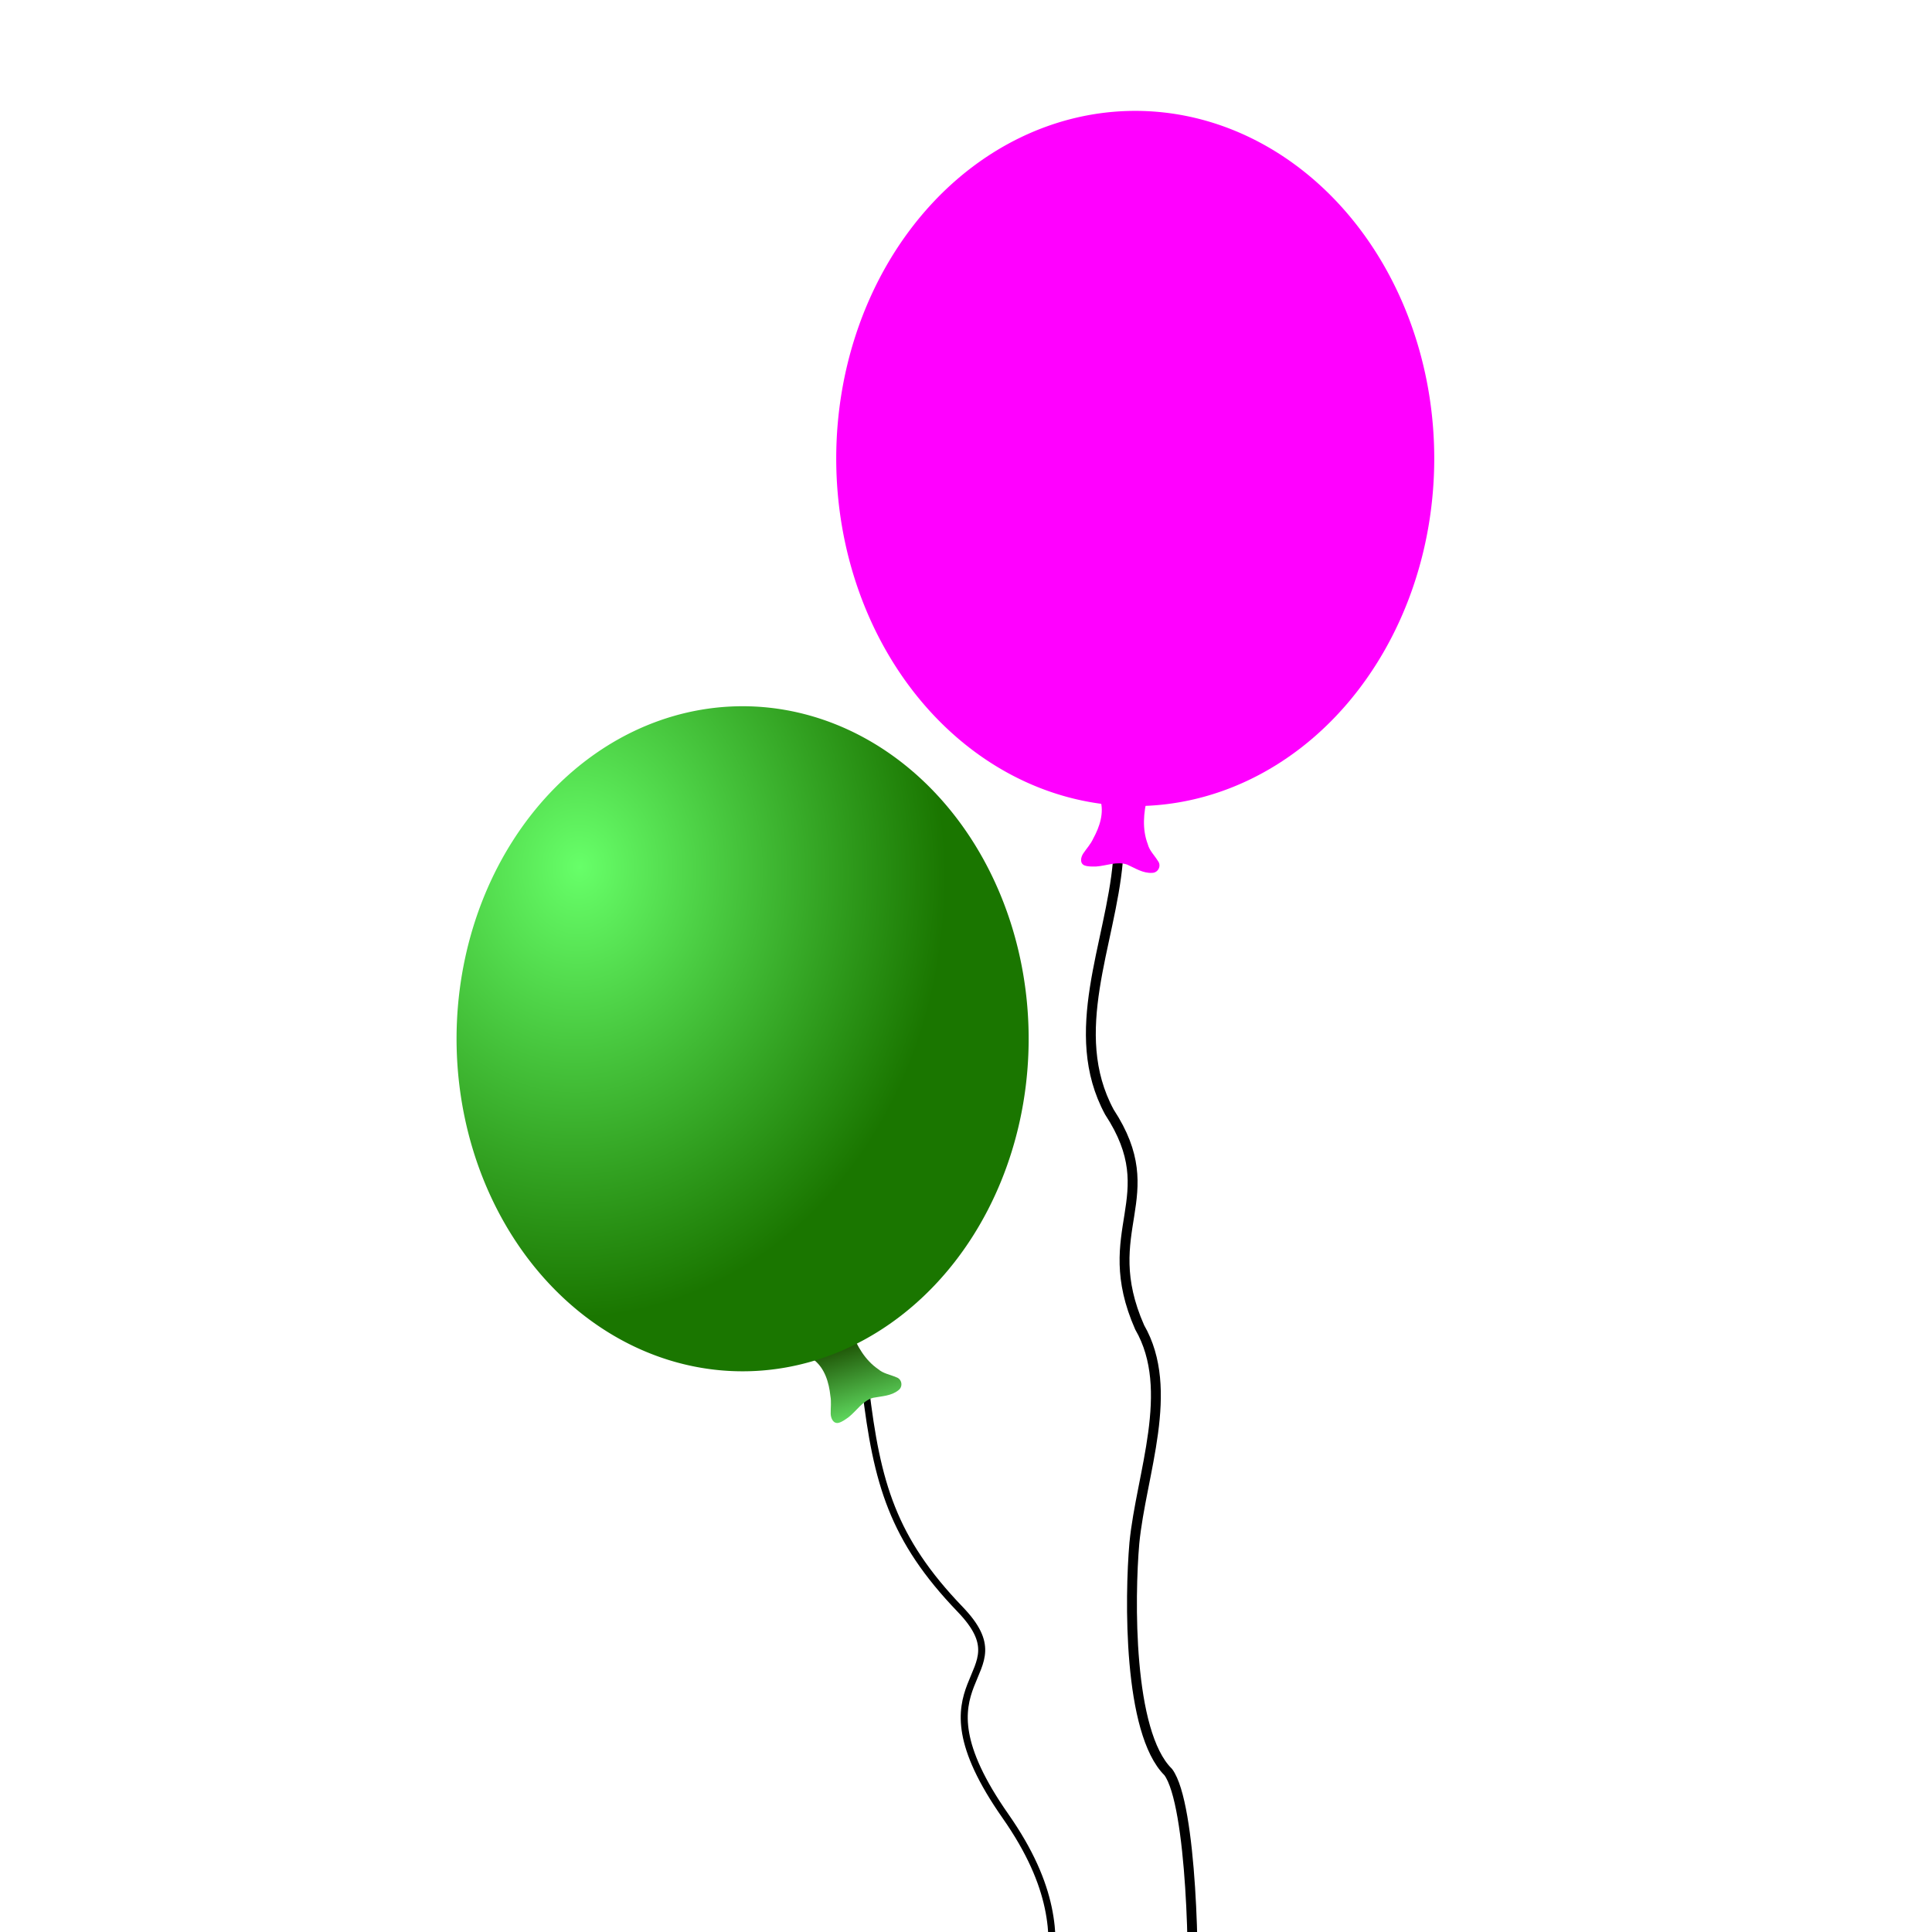 <?xml version="1.0"?><svg width="733.333" height="733.333" xmlns="http://www.w3.org/2000/svg" xmlns:xlink="http://www.w3.org/1999/xlink">
 <title>party balloons</title>
 <defs>
  <linearGradient id="linearGradient10342">
   <stop id="stop10343" offset="0" stop-color="#67e869"/>
   <stop id="stop10344" offset="1" stop-color="#1a4c00"/>
  </linearGradient>
  <linearGradient id="linearGradient9715">
   <stop id="stop9716" offset="0" stop-color="#67ff69"/>
   <stop id="stop9717" offset="1" stop-color="#1a7600"/>
  </linearGradient>
  <radialGradient cx="0.196" cy="0.258" fx="0.214" fy="0.242" id="radialGradient9718" r="0.661" xlink:href="#linearGradient9715"/>
  <linearGradient id="linearGradient10341" x1="0.467" x2="0.233" xlink:href="#linearGradient10342" y1="1.031" y2="0.18"/>
 </defs>
 <g>
  <title>Layer 1</title>
  <g id="g11034">
   <path d="m328.526,526.848c4.304,36.098 10.259,57.326 35.917,84.011c25.657,26.685 -20.745,24.226 17.183,78.446c37.928,54.22 -1.188,73.442 26.197,97.991c22.511,20.784 46.011,54.201 26.958,84.776c-2.203,3.721 -4.935,7.137 -8.144,10.042" id="path10369" stroke-miterlimit="4" stroke-linejoin="round" stroke-linecap="round" stroke-width="2.664" stroke="#000000" fill-rule="evenodd" fill="none"/>
   <path d="m308.866,516.104c4.207,3.229 5.787,8.673 6.323,13.732c0.421,2.241 0.084,4.501 0.122,6.752c0.012,1.657 0.943,3.921 2.976,3.489c1.432,-0.379 2.652,-1.335 3.856,-2.182c3.063,-2.437 5.282,-6.202 9.235,-7.323c3.279,-0.637 6.891,-0.674 9.62,-2.865c1.86,-1.325 1.389,-4.291 -0.82,-4.946c-2.278,-1.015 -4.882,-1.36 -6.822,-3.055c-4.986,-3.397 -8.092,-8.832 -10.204,-14.354c-1.148,-2.023 -4.186,-1.465 -5.334,0.277c-2.689,3.138 -3.545,7.805 -7.395,9.914c-0.489,0.259 -1.013,0.452 -1.556,0.561z" id="path9092" stroke-width="1pt" fill-rule="evenodd" fill="url(#linearGradient10341)"/>
   <path d="m375.034,329.462a93.16,108.299 0 1 0 -186.32,129.652a93.16,108.299 0 1 0 186.32,-129.652z" id="path9093" stroke-width="1pt" fill-rule="evenodd" fill="url(#radialGradient9718)"/>
  </g>
  <g id="g13540">
   <path d="m424.314,326.924c-2.705,31.348 -19.556,64.951 -3.224,95.173c21.352,32.589 -4.936,44.458 11.498,81.723c13.753,23.799 0.533,55.69 -2.017,81.901c-1.787,20.539 -2.456,71.826 12.852,86.901c9.053,12.181 10.175,74.574 8.821,90.306" id="path2211" stroke-miterlimit="4" stroke-linejoin="round" stroke-linecap="round" stroke-width="3.75" stroke="#000000" fill-rule="evenodd" fill-opacity="0.75" fill="none"/>
   <path d="m417.601,303.429c1.608,5.053 -0.204,10.424 -2.653,14.883c-0.934,2.08 -2.502,3.742 -3.756,5.612c-0.936,1.367 -1.465,3.757 0.449,4.564c1.392,0.507 2.939,0.419 4.411,0.412c3.906,-0.251 7.878,-2.074 11.763,-0.736c3.055,1.35 6.041,3.383 9.533,3.143c2.283,-0.026 3.591,-2.729 2.152,-4.528c-1.29,-2.134 -3.231,-3.905 -3.854,-6.405c-2.152,-5.636 -1.597,-11.871 -0.177,-17.61c0.213,-2.316 -2.599,-3.593 -4.536,-2.82c-3.999,1.04 -7.368,4.382 -11.732,3.914c-0.549,-0.067 -1.09,-0.208 -1.598,-0.428z" id="path1553" stroke-width="1pt" fill-rule="evenodd" fill="#ff00ff"/>
   <path d="m544.4,174.026a113.495,131.939 0 1 0 -226.99,0a113.495,131.939 0 1 0 226.99,0z" id="path930" stroke-width="1pt" fill-rule="evenodd" fill="#ff00ff"/>
  </g>
 </g>
</svg>